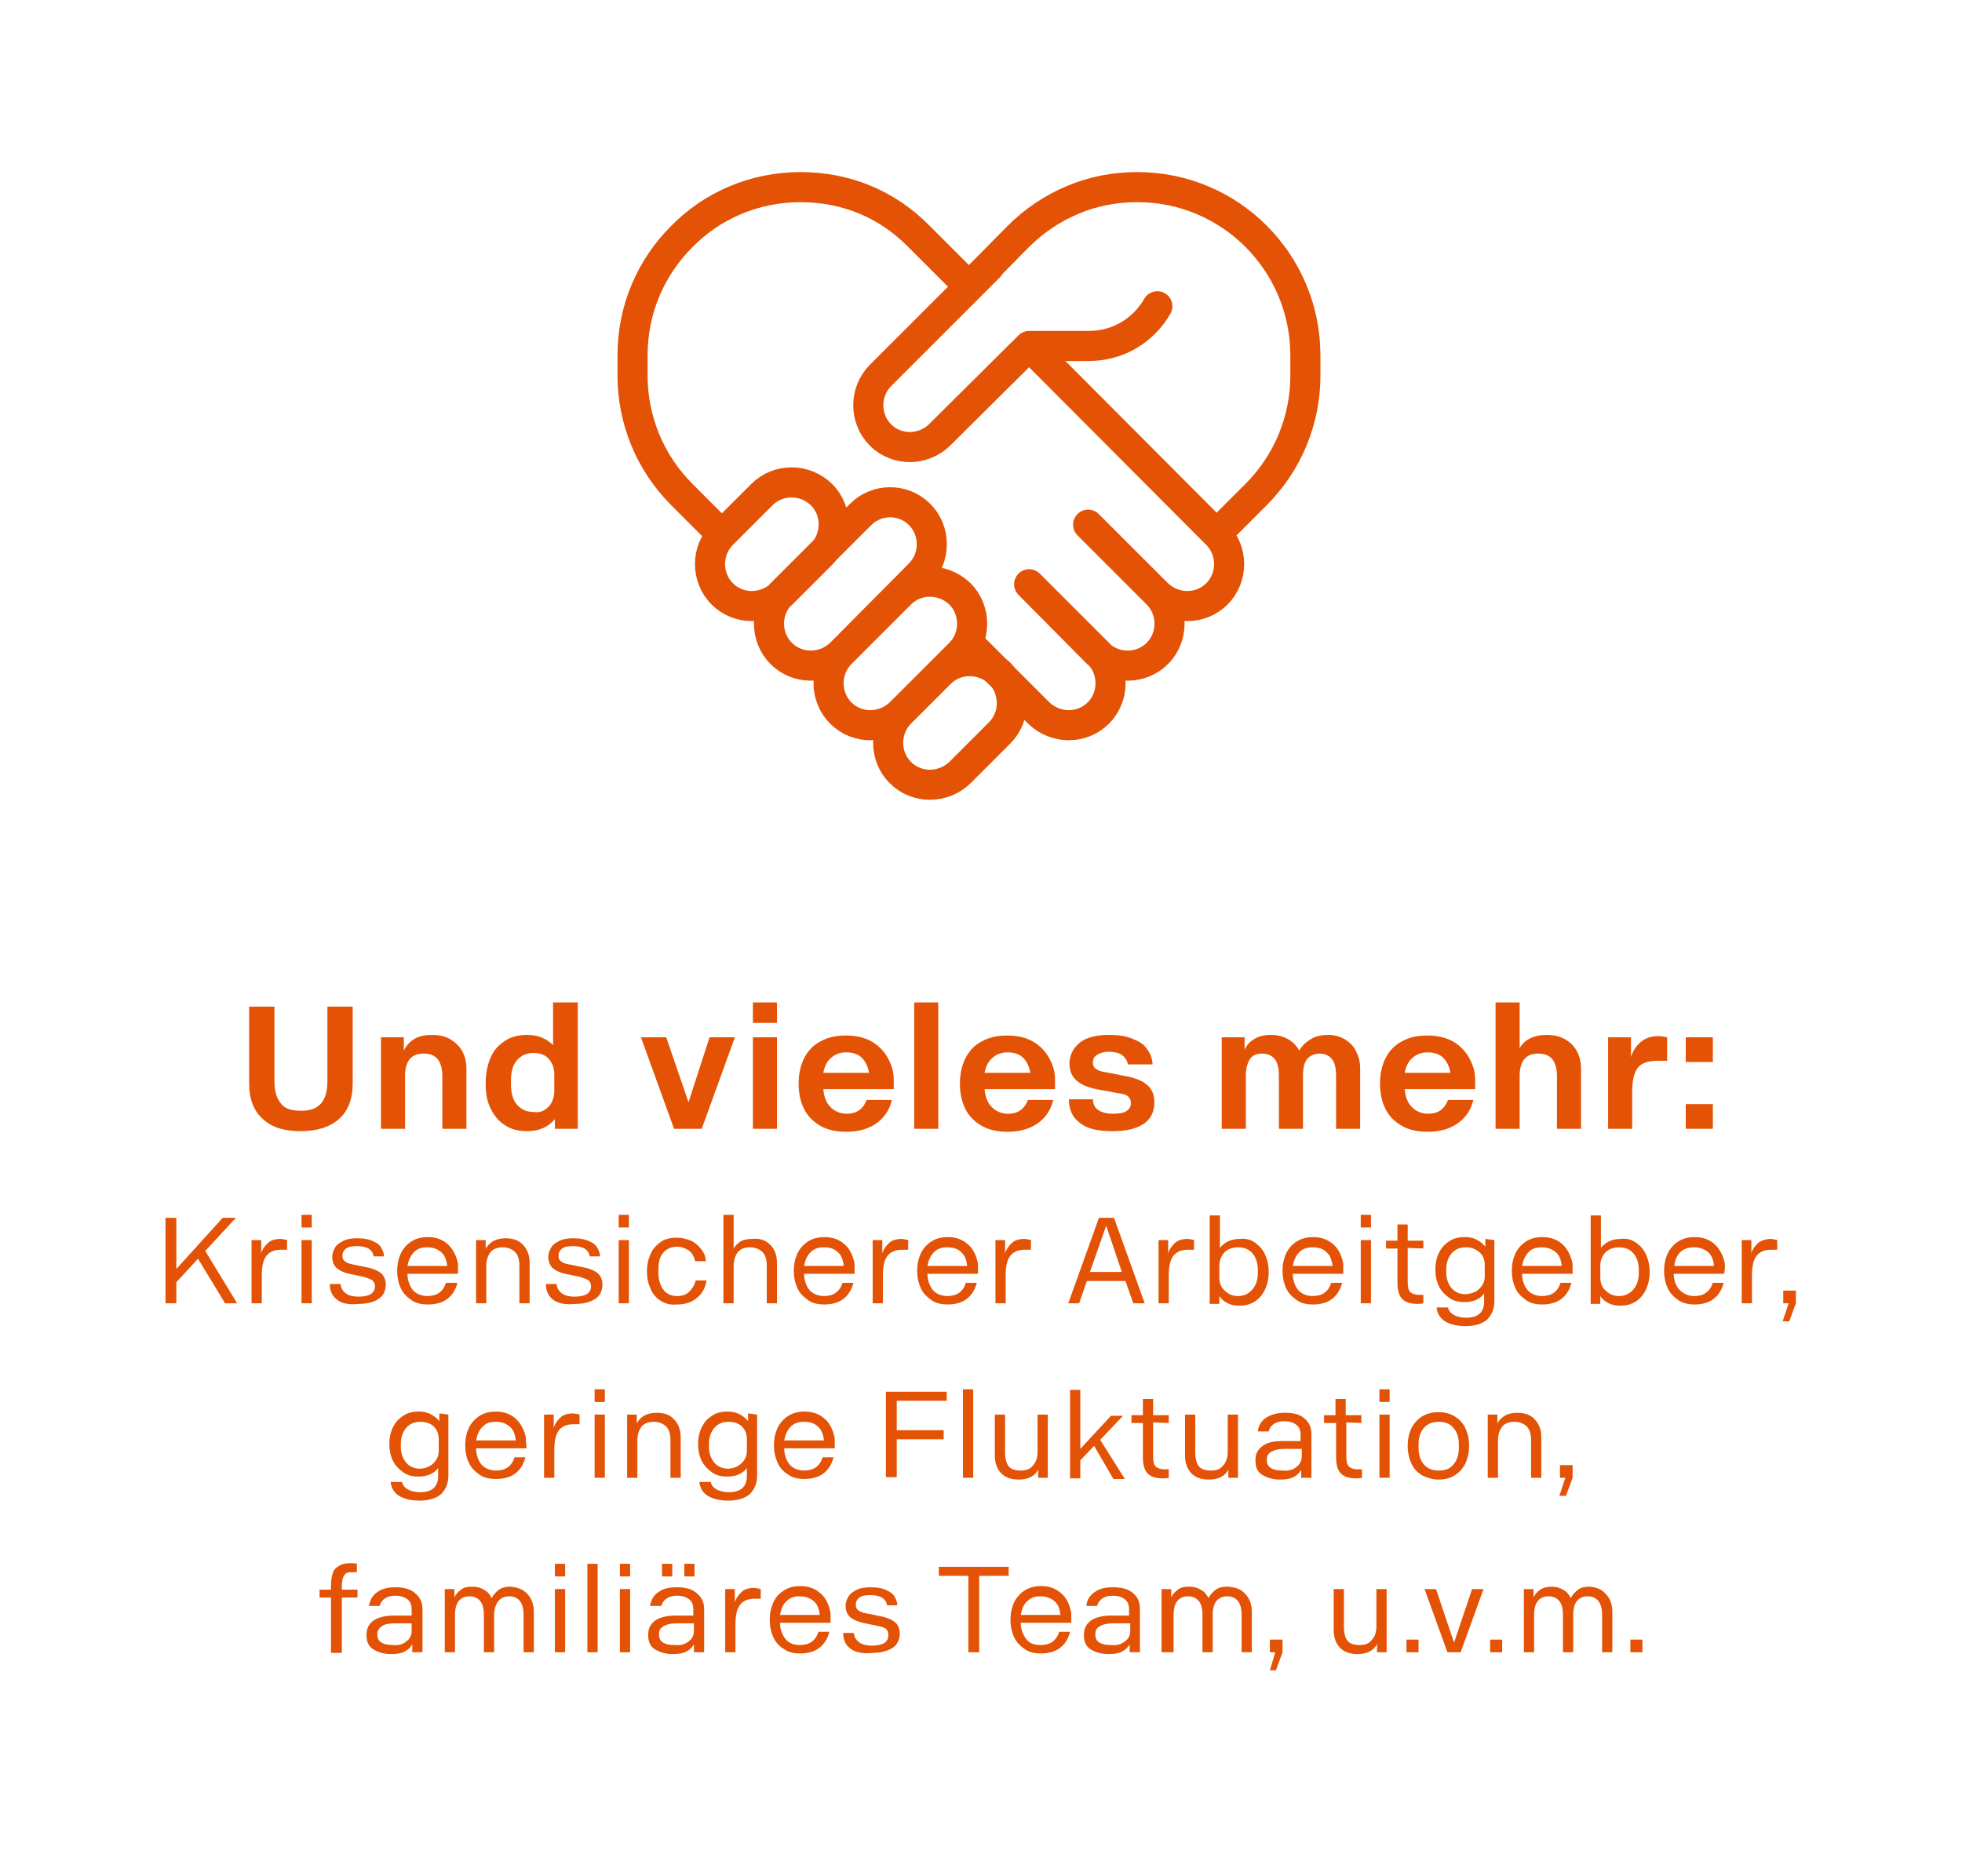 <?xml version="1.0" encoding="utf-8"?>
<!-- Generator: Adobe Illustrator 26.5.3, SVG Export Plug-In . SVG Version: 6.00 Build 0)  -->
<svg version="1.1" id="Ebene_1" xmlns="http://www.w3.org/2000/svg" xmlns:xlink="http://www.w3.org/1999/xlink" x="0px" y="0px"
	 viewBox="0 0 326 311.8" style="enable-background:new 0 0 326 311.8;" xml:space="preserve">
<style type="text/css">
	.st0{fill:#FFFFFF;}
	.st1{fill:#E35205;}
	.st2{clip-path:url(#SVGID_00000058550326251862987680000015150523478406415749_);}
	.st3{fill:none;stroke:#E35205;stroke-width:5;stroke-linecap:round;stroke-linejoin:round;}
</style>
<rect class="st0" width="326" height="311.8"/>
<g>
	<g>
		<path class="st1" d="M43.7,186c-1.5-1.3-2.3-3.3-2.3-5.9v-12.8h4.2v12.4c0,1.5,0.3,2.7,1,3.6c0.6,0.9,1.7,1.3,3.3,1.3h0.3
			c2.8,0,4.2-1.6,4.2-4.9v-12.4h4.2v12.8c0,2.6-0.8,4.6-2.3,5.9c-1.5,1.3-3.6,2-6.3,2S45.2,187.4,43.7,186L43.7,186z"/>
		<path class="st1" d="M74.8,172.7c0.8,0.5,1.5,1.1,2,2c0.5,0.9,0.7,1.9,0.7,3v9.9h-4v-8.8c0-1.2-0.3-2.2-0.8-2.8s-1.3-0.9-2.3-0.9
			s-1.8,0.3-2.3,0.9s-0.8,1.5-0.8,2.8v8.8h-4v-15.2h3.8v2.2c0.4-0.8,0.9-1.4,1.7-1.9c0.8-0.5,1.8-0.7,3-0.7
			C72.9,172,73.9,172.2,74.8,172.7L74.8,172.7z"/>
		<path class="st1" d="M96,166.6v21h-3.8V186c-1.1,1.3-2.6,2-4.6,2c-1.4,0-2.7-0.3-3.7-1c-1.1-0.7-1.8-1.6-2.4-2.8s-0.8-2.6-0.8-4.2
			s0.3-3,0.8-4.2s1.3-2.1,2.4-2.8c1-0.7,2.3-1,3.7-1c1.8,0,3.2,0.6,4.3,1.7v-7.1H96z M91.2,183.9c0.6-0.7,0.9-1.6,0.9-2.6v-2.7
			c0-1.1-0.3-1.9-0.9-2.6s-1.5-1-2.6-1c-1.1,0-2,0.4-2.7,1.2c-0.7,0.8-1,1.9-1,3.4v0.6c0,1.4,0.3,2.6,1,3.4s1.6,1.2,2.7,1.2
			C89.7,185,90.5,184.6,91.2,183.9L91.2,183.9z"/>
		<path class="st1" d="M122.1,172.4l-5.5,15.2H112l-5.5-15.2h4.2l3.7,10.8l3.5-10.8H122.1z"/>
		<path class="st1" d="M125.1,166.6h4v3.4h-4V166.6z M125.1,172.4h4v15.2h-4V172.4z"/>
		<path class="st1" d="M148.4,181h-11.6c0.1,1.3,0.5,2.3,1.2,3c0.7,0.7,1.6,1.1,2.7,1.1c0.9,0,1.5-0.2,2.1-0.6
			c0.5-0.4,0.9-0.9,1.2-1.7h4.2c-0.4,1.7-1.3,3-2.6,3.9s-2.9,1.4-5,1.4c-1.6,0-3.1-0.3-4.3-1s-2.1-1.6-2.7-2.8
			c-0.6-1.2-0.9-2.6-0.9-4.2s0.3-3,0.9-4.2s1.5-2.2,2.7-2.8c1.2-0.7,2.6-1,4.3-1c2,0,3.7,0.5,5,1.5s2.1,2.3,2.6,3.8
			c0.2,0.6,0.3,1.3,0.3,2V181L148.4,181z M138.1,175.8c-0.7,0.6-1.1,1.4-1.3,2.5h7.6c-0.2-1.1-0.6-1.9-1.2-2.5s-1.5-0.9-2.6-0.9
			C139.6,174.9,138.8,175.2,138.1,175.8z"/>
		<path class="st1" d="M151.9,166.6h4v21h-4V166.6z"/>
		<path class="st1" d="M175.2,181h-11.6c0.1,1.3,0.5,2.3,1.2,3c0.7,0.7,1.6,1.1,2.7,1.1c0.9,0,1.5-0.2,2.1-0.6
			c0.5-0.4,0.9-0.9,1.2-1.7h4.2c-0.4,1.7-1.3,3-2.6,3.9s-2.9,1.4-5,1.4c-1.6,0-3.1-0.3-4.3-1s-2.1-1.6-2.7-2.8
			c-0.6-1.2-0.9-2.6-0.9-4.2s0.3-3,0.9-4.2s1.5-2.2,2.7-2.8c1.2-0.7,2.6-1,4.3-1c2,0,3.7,0.5,5,1.5s2.1,2.3,2.6,3.8
			c0.2,0.6,0.3,1.3,0.3,2V181L175.2,181z M164.9,175.8c-0.7,0.6-1.1,1.4-1.3,2.5h7.6c-0.2-1.1-0.6-1.9-1.2-2.5s-1.5-0.9-2.6-0.9
			C166.4,174.9,165.6,175.2,164.9,175.8z"/>
		<path class="st1" d="M179.4,186.6c-1.2-0.9-1.8-2.2-1.8-3.9h4c0,0.8,0.3,1.4,0.9,1.8s1.4,0.6,2.5,0.6c0.9,0,1.6-0.1,2.1-0.4
			c0.5-0.3,0.8-0.7,0.8-1.3v-0.2c0-0.4-0.2-0.7-0.5-1s-0.8-0.4-1.5-0.5l-3.3-0.6c-1.7-0.3-2.9-0.8-3.7-1.5c-0.8-0.7-1.2-1.6-1.2-2.8
			c0-1.4,0.6-2.6,1.7-3.5s2.8-1.3,4.9-1.3c1.6,0,2.9,0.2,4,0.7c1.1,0.4,1.9,1,2.4,1.8c0.5,0.7,0.8,1.6,0.8,2.4h-4.1
			c-0.1-0.6-0.4-1.1-0.9-1.5c-0.5-0.4-1.3-0.6-2.3-0.6c-0.8,0-1.4,0.2-1.9,0.5s-0.7,0.7-0.7,1.2v0.2c0,0.8,0.7,1.3,2.1,1.5l3.1,0.6
			c1.7,0.3,3,0.8,3.8,1.5s1.2,1.6,1.2,2.9c0,1.6-0.6,2.8-1.8,3.6s-2.9,1.2-5.2,1.2C182.4,188,180.6,187.6,179.4,186.6L179.4,186.6z"
			/>
		<path class="st1" d="M223.4,172.7c0.8,0.5,1.5,1.1,1.9,2c0.5,0.9,0.7,1.9,0.7,3v9.9h-4v-8.8c0-1.2-0.2-2.2-0.7-2.8
			c-0.5-0.6-1.2-0.9-2-0.9s-1.6,0.3-2.1,0.9s-0.7,1.5-0.7,2.8v8.8h-4v-8.8c0-1.2-0.2-2.2-0.7-2.8c-0.5-0.6-1.2-0.9-2.1-0.9
			s-1.6,0.3-2,0.9s-0.7,1.5-0.7,2.8v8.8h-4v-15.2h3.8v2.1c0.3-0.8,0.9-1.4,1.6-1.8c0.7-0.5,1.7-0.7,2.8-0.7c1,0,1.9,0.2,2.8,0.7
			s1.4,1.1,1.9,1.9c0.4-0.8,1.1-1.4,1.9-1.9s1.8-0.7,2.9-0.7C221.6,172,222.5,172.2,223.4,172.7z"/>
		<path class="st1" d="M245,181h-11.6c0.1,1.3,0.5,2.3,1.2,3c0.7,0.7,1.6,1.1,2.7,1.1c0.9,0,1.5-0.2,2.1-0.6
			c0.5-0.4,0.9-0.9,1.2-1.7h4.2c-0.4,1.7-1.3,3-2.6,3.9s-2.9,1.4-5,1.4c-1.6,0-3.1-0.3-4.3-1s-2.1-1.6-2.7-2.8
			c-0.6-1.2-0.9-2.6-0.9-4.2s0.3-3,0.9-4.2s1.5-2.2,2.7-2.8c1.2-0.7,2.6-1,4.3-1c2,0,3.7,0.5,5,1.5s2.1,2.3,2.6,3.8
			c0.2,0.6,0.3,1.3,0.3,2V181L245,181z M234.7,175.8c-0.7,0.6-1.1,1.4-1.3,2.5h7.6c-0.2-1.1-0.6-1.9-1.2-2.5s-1.5-0.9-2.6-0.9
			C236.2,174.9,235.4,175.2,234.7,175.8z"/>
		<path class="st1" d="M260,172.7c0.9,0.5,1.5,1.1,2,2c0.5,0.9,0.7,1.9,0.7,3v9.9h-4v-8.8c0-1.2-0.3-2.2-0.8-2.8s-1.3-0.9-2.3-0.9
			s-1.8,0.3-2.3,0.9s-0.8,1.5-0.8,2.8v8.8h-4v-21h4v7.6c0.4-0.7,0.9-1.2,1.7-1.6s1.7-0.6,2.8-0.6S259.1,172.2,260,172.7L260,172.7z"
			/>
		<path class="st1" d="M277,172.4v3.9h-1.6c-1.6,0-2.7,0.4-3.3,1.2s-0.9,2.1-0.9,3.9v6.2h-4v-15.2h3.8v3.3c0.3-1,0.8-1.8,1.6-2.5
			s1.8-1,3-1C276,172.2,276.5,172.3,277,172.4L277,172.4z"/>
		<path class="st1" d="M280.1,172.4h4.5v4.1h-4.5V172.4z M280.1,183.5h4.5v4.1h-4.5V183.5z"/>
	</g>
	<g>
		<path class="st1" d="M32.9,209.2l-3.6,3.9v3.5h-1.8v-14.2h1.8v8.5l7.7-8.5h2.2l-5.1,5.5l5.3,8.7h-2L32.9,209.2L32.9,209.2z"/>
		<path class="st1" d="M47.7,206.1v1.6h-1c-1.2,0-2,0.4-2.5,1.1s-0.7,1.8-0.7,3.2v4.6h-1.7v-10.5h1.6v2.2c0.2-0.7,0.6-1.2,1.1-1.7
			s1.3-0.7,2.2-0.7C47.1,206,47.4,206,47.7,206.1z"/>
		<path class="st1" d="M50.1,201.9h1.7v2.1h-1.7V201.9z M50.1,206.1h1.7v10.5h-1.7V206.1z"/>
		<path class="st1" d="M56,216c-0.8-0.6-1.2-1.5-1.2-2.6h1.8c0,0.6,0.3,1.1,0.8,1.5c0.5,0.4,1.2,0.6,2.2,0.6c1.8,0,2.7-0.6,2.7-1.7
			v-0.1c0-0.4-0.2-0.7-0.4-0.9c-0.3-0.2-0.8-0.4-1.5-0.6l-1.9-0.4c-1.2-0.2-2-0.6-2.5-1s-0.8-1.1-0.8-1.9c0-0.6,0.2-1.1,0.5-1.6
			s0.8-0.8,1.4-1.1c0.6-0.3,1.4-0.4,2.2-0.4c1,0,1.8,0.1,2.5,0.4c0.7,0.3,1.2,0.6,1.5,1.1s0.5,1,0.5,1.5h-1.7
			c-0.2-1.1-1.1-1.7-2.8-1.7c-0.8,0-1.4,0.1-1.8,0.4s-0.6,0.7-0.6,1.1v0.2c0,0.4,0.2,0.7,0.5,0.9s0.8,0.4,1.5,0.5l1.9,0.4
			c1.2,0.2,2,0.6,2.5,1s0.8,1.1,0.8,1.9c0,1-0.4,1.8-1.1,2.3s-1.8,0.9-3.3,0.9C57.9,216.9,56.7,216.6,56,216L56,216z"/>
		<path class="st1" d="M76.1,211.7h-8.4c0,1.1,0.4,2.1,0.9,2.7s1.4,1,2.4,1c1.6,0,2.6-0.7,3.1-2.2H76c-0.3,1.2-0.9,2.1-1.7,2.7
			c-0.8,0.6-1.9,0.9-3.2,0.9c-1.1,0-2-0.2-2.7-0.7s-1.4-1.1-1.8-2c-0.4-0.8-0.6-1.8-0.6-2.9s0.2-2,0.6-2.9c0.4-0.8,1-1.5,1.8-2
			s1.7-0.7,2.7-0.7c1.3,0,2.4,0.4,3.2,1.1c0.8,0.7,1.4,1.7,1.7,2.9c0.1,0.3,0.1,0.6,0.1,1.1L76.1,211.7L76.1,211.7z M68.8,208.1
			c-0.6,0.6-0.9,1.3-1.1,2.3h6.6c-0.1-1-0.4-1.8-1-2.3s-1.3-0.8-2.3-0.8S69.4,207.5,68.8,208.1L68.8,208.1z"/>
		<path class="st1" d="M86.9,206.9c0.7,0.7,1.1,1.7,1.1,3v6.7h-1.7v-6.2c0-1-0.2-1.8-0.7-2.3s-1.2-0.8-2.1-0.8s-1.6,0.3-2,0.8
			s-0.7,1.3-0.7,2.3v6.2h-1.7v-10.5h1.6v1.5c0.2-0.5,0.7-1,1.2-1.3s1.2-0.5,2.1-0.5C85.2,205.8,86.2,206.1,86.9,206.9z"/>
		<path class="st1" d="M91.9,216c-0.8-0.6-1.2-1.5-1.2-2.6h1.8c0,0.6,0.3,1.1,0.8,1.5c0.5,0.4,1.2,0.6,2.2,0.6
			c1.8,0,2.7-0.6,2.7-1.7v-0.1c0-0.4-0.2-0.7-0.4-0.9c-0.3-0.2-0.8-0.4-1.5-0.6l-1.9-0.4c-1.2-0.2-2-0.6-2.5-1s-0.8-1.1-0.8-1.9
			c0-0.6,0.2-1.1,0.5-1.6s0.8-0.8,1.4-1.1c0.6-0.3,1.4-0.4,2.2-0.4c1,0,1.8,0.1,2.5,0.4s1.2,0.6,1.5,1.1s0.5,1,0.5,1.5h-1.7
			c-0.2-1.1-1.1-1.7-2.8-1.7c-0.8,0-1.4,0.1-1.8,0.4c-0.4,0.3-0.6,0.7-0.6,1.1v0.2c0,0.4,0.2,0.7,0.5,0.9s0.8,0.4,1.6,0.5l1.9,0.4
			c1.2,0.2,2,0.6,2.5,1s0.8,1.1,0.8,1.9c0,1-0.4,1.8-1.1,2.3s-1.8,0.9-3.3,0.9C93.9,216.9,92.7,216.6,91.9,216L91.9,216z"/>
		<path class="st1" d="M102.8,201.9h1.7v2.1h-1.7V201.9z M102.8,206.1h1.7v10.5h-1.7V206.1z"/>
		<path class="st1" d="M109.8,216.2c-0.8-0.5-1.3-1.1-1.7-2s-0.6-1.8-0.6-2.9s0.2-2,0.6-2.9s1-1.5,1.7-2s1.6-0.7,2.7-0.7
			c0.8,0,1.6,0.2,2.3,0.5s1.2,0.8,1.7,1.4s0.7,1.2,0.8,2h-1.8c-0.2-0.8-0.5-1.4-1.1-1.8s-1.2-0.6-1.9-0.6c-1,0-1.8,0.4-2.3,1
			c-0.6,0.7-0.8,1.6-0.8,2.8v0.5c0,1.2,0.3,2.1,0.8,2.8s1.3,1.1,2.3,1.1c0.8,0,1.5-0.2,2-0.7s0.9-1.1,1.1-1.9h1.8
			c-0.2,1.2-0.7,2.2-1.6,2.9c-0.8,0.7-1.9,1.1-3.3,1.1C111.4,216.9,110.6,216.7,109.8,216.2L109.8,216.2z"/>
		<path class="st1" d="M128,206.9c0.7,0.7,1.1,1.7,1.1,3v6.7h-1.7v-6.2c0-1-0.2-1.8-0.7-2.3s-1.2-0.8-2.1-0.8s-1.6,0.3-2,0.8
			s-0.7,1.3-0.7,2.3v6.2h-1.7v-14.7h1.7v5.6c0.3-0.5,0.7-0.9,1.2-1.2s1.2-0.4,2-0.4C126.3,205.8,127.2,206.1,128,206.9z"/>
		<path class="st1" d="M142,211.7h-8.4c0,1.1,0.4,2.1,0.9,2.7s1.4,1,2.4,1c1.6,0,2.6-0.7,3.1-2.2h1.8c-0.3,1.2-0.9,2.1-1.7,2.7
			c-0.8,0.6-1.9,0.9-3.1,0.9c-1.1,0-2-0.2-2.7-0.7s-1.4-1.1-1.8-2s-0.6-1.8-0.6-2.9s0.2-2,0.6-2.9c0.4-0.8,1-1.5,1.8-2
			s1.7-0.7,2.7-0.7c1.3,0,2.4,0.4,3.2,1.1c0.9,0.7,1.4,1.7,1.7,2.9c0.1,0.3,0.1,0.6,0.1,1.1V211.7L142,211.7z M134.7,208.1
			c-0.6,0.6-0.9,1.3-1.1,2.3h6.6c-0.1-1-0.4-1.8-1-2.3c-0.6-0.6-1.4-0.8-2.3-0.8S135.3,207.5,134.7,208.1L134.7,208.1z"/>
		<path class="st1" d="M150.9,206.1v1.6h-1c-1.2,0-2,0.4-2.5,1.1s-0.7,1.8-0.7,3.2v4.6H145v-10.5h1.6v2.2c0.2-0.7,0.6-1.2,1.1-1.7
			s1.3-0.7,2.2-0.7C150.3,206,150.6,206,150.9,206.1z"/>
		<path class="st1" d="M162.5,211.7h-8.4c0,1.1,0.4,2.1,0.9,2.7s1.4,1,2.4,1c1.6,0,2.6-0.7,3.1-2.2h1.8c-0.3,1.2-0.9,2.1-1.7,2.7
			c-0.8,0.6-1.9,0.9-3.1,0.9c-1.1,0-2-0.2-2.7-0.7s-1.4-1.1-1.8-2s-0.6-1.8-0.6-2.9s0.2-2,0.6-2.9c0.4-0.8,1-1.5,1.8-2
			s1.7-0.7,2.7-0.7c1.3,0,2.4,0.4,3.2,1.1c0.9,0.7,1.4,1.7,1.7,2.9c0.1,0.3,0.1,0.6,0.1,1.1V211.7L162.5,211.7z M155.2,208.1
			c-0.6,0.6-0.9,1.3-1.1,2.3h6.6c-0.1-1-0.4-1.8-1-2.3c-0.6-0.6-1.4-0.8-2.3-0.8S155.8,207.5,155.2,208.1L155.2,208.1z"/>
		<path class="st1" d="M171.3,206.1v1.6h-1c-1.2,0-2,0.4-2.5,1.1s-0.7,1.8-0.7,3.2v4.6h-1.7v-10.5h1.6v2.2c0.2-0.7,0.6-1.2,1.1-1.7
			s1.3-0.7,2.2-0.7C170.7,206,171.1,206,171.3,206.1z"/>
		<path class="st1" d="M187,212.9h-6.4l-1.3,3.7h-1.8l5.1-14.2h2.5l5.1,14.2h-1.9L187,212.9L187,212.9z M186.4,211.4l-2.6-7.7
			l-2.7,7.7H186.4L186.4,211.4z"/>
		<path class="st1" d="M198.4,206.1v1.6h-1c-1.2,0-2,0.4-2.5,1.1s-0.7,1.8-0.7,3.2v4.6h-1.7v-10.5h1.6v2.2c0.2-0.7,0.6-1.2,1.1-1.7
			s1.3-0.7,2.2-0.7C197.8,206,198.2,206,198.4,206.1z"/>
		<path class="st1" d="M208.5,206.5c0.7,0.5,1.3,1.1,1.7,2s0.6,1.8,0.6,2.9s-0.2,2-0.6,2.9c-0.4,0.8-0.9,1.5-1.7,2s-1.6,0.7-2.5,0.7
			c-0.8,0-1.4-0.1-2-0.4s-1.1-0.7-1.4-1.2v1.3h-1.6v-14.7h1.7v5.4c0.8-1,1.9-1.5,3.4-1.5C206.9,205.8,207.8,206,208.5,206.5
			L208.5,206.5z M209,211.1c0-1.2-0.3-2.1-0.9-2.8s-1.4-1-2.4-1c-0.9,0-1.7,0.3-2.2,0.8s-0.9,1.3-0.9,2.2v2c0,0.9,0.3,1.7,0.9,2.2
			c0.6,0.6,1.3,0.9,2.2,0.9c1,0,1.8-0.4,2.4-1.1s0.9-1.6,0.9-2.8V211.1z"/>
		<path class="st1" d="M223.2,211.7h-8.4c0,1.1,0.4,2.1,0.9,2.7s1.4,1,2.4,1c1.6,0,2.6-0.7,3.1-2.2h1.8c-0.3,1.2-0.9,2.1-1.7,2.7
			c-0.8,0.6-1.9,0.9-3.1,0.9c-1.1,0-2-0.2-2.7-0.7s-1.4-1.1-1.8-2s-0.6-1.8-0.6-2.9s0.2-2,0.6-2.9c0.4-0.8,1-1.5,1.8-2
			s1.7-0.7,2.7-0.7c1.3,0,2.4,0.4,3.2,1.1c0.9,0.7,1.4,1.7,1.7,2.9c0.1,0.3,0.1,0.6,0.1,1.1V211.7L223.2,211.7z M215.9,208.1
			c-0.6,0.6-0.9,1.3-1.1,2.3h6.6c-0.1-1-0.4-1.8-1-2.3c-0.6-0.6-1.4-0.8-2.3-0.8S216.5,207.5,215.9,208.1L215.9,208.1z"/>
		<path class="st1" d="M226.1,201.9h1.7v2.1h-1.7V201.9z M226.1,206.1h1.7v10.5h-1.7V206.1z"/>
		<path class="st1" d="M233.9,207.4v5.6c0,0.8,0.1,1.4,0.4,1.7c0.3,0.3,0.8,0.5,1.5,0.5h0.7v1.4c-0.4,0.1-0.7,0.1-1,0.1
			c-1.2,0-2-0.3-2.5-0.8s-0.8-1.4-0.8-2.7v-5.7h-1.9v-1.3h1.9v-2.7h1.7v2.7h2.6v1.3L233.9,207.4L233.9,207.4z"/>
		<path class="st1" d="M248.3,206.1v10.1c0,1.3-0.4,2.3-1.2,3.1c-0.8,0.7-2,1.1-3.6,1.1c-1.4,0-2.6-0.3-3.4-0.8s-1.3-1.3-1.4-2.3
			h1.9c0.1,0.5,0.4,0.9,0.9,1.2s1.2,0.5,2.1,0.5c2,0,3-0.9,3-2.7V215c-0.8,1-1.9,1.4-3.3,1.4c-1,0-1.8-0.2-2.5-0.7
			c-0.7-0.5-1.3-1.1-1.7-1.9s-0.6-1.7-0.6-2.8s0.2-2,0.6-2.8s0.9-1.4,1.7-1.9c0.7-0.5,1.6-0.7,2.5-0.7c0.8,0,1.4,0.1,2,0.4
			s1.1,0.7,1.5,1.2v-1.3L248.3,206.1L248.3,206.1z M245.8,214.2c0.6-0.6,0.9-1.2,0.9-2.1v-1.9c0-0.9-0.3-1.6-0.9-2.1
			s-1.3-0.8-2.2-0.8c-1,0-1.8,0.3-2.4,1s-0.9,1.6-0.9,2.7v0.4c0,1.1,0.3,2,0.9,2.7s1.4,1,2.4,1C244.4,215,245.2,214.8,245.8,214.2z"
			/>
		<path class="st1" d="M261.3,211.7h-8.4c0,1.1,0.4,2.1,0.9,2.7s1.4,1,2.4,1c1.6,0,2.6-0.7,3.1-2.2h1.8c-0.3,1.2-0.9,2.1-1.7,2.7
			c-0.8,0.6-1.9,0.9-3.1,0.9c-1.1,0-2-0.2-2.7-0.7s-1.4-1.1-1.8-2s-0.6-1.8-0.6-2.9s0.2-2,0.6-2.9c0.4-0.8,1-1.5,1.8-2
			s1.7-0.7,2.7-0.7c1.3,0,2.4,0.4,3.2,1.1s1.4,1.7,1.7,2.9c0.1,0.3,0.1,0.6,0.1,1.1L261.3,211.7L261.3,211.7z M254,208.1
			c-0.6,0.6-0.9,1.3-1.1,2.3h6.6c-0.1-1-0.4-1.8-1-2.3s-1.4-0.8-2.3-0.8S254.5,207.5,254,208.1L254,208.1z"/>
		<path class="st1" d="M271.8,206.5c0.7,0.5,1.3,1.1,1.7,2s0.6,1.8,0.6,2.9s-0.2,2-0.6,2.9c-0.4,0.8-0.9,1.5-1.7,2s-1.6,0.7-2.5,0.7
			c-0.8,0-1.4-0.1-2-0.4s-1.1-0.7-1.4-1.2v1.3h-1.6v-14.7h1.7v5.4c0.8-1,1.9-1.5,3.4-1.5C270.2,205.8,271.1,206,271.8,206.5
			L271.8,206.5z M272.3,211.1c0-1.2-0.3-2.1-0.9-2.8s-1.4-1-2.4-1c-0.9,0-1.7,0.3-2.2,0.8s-0.9,1.3-0.9,2.2v2c0,0.9,0.3,1.7,0.9,2.2
			c0.6,0.6,1.3,0.9,2.2,0.9c1,0,1.8-0.4,2.4-1.1c0.6-0.7,0.9-1.6,0.9-2.8V211.1z"/>
		<path class="st1" d="M286.5,211.7h-8.4c0,1.1,0.4,2.1,1,2.7s1.4,1,2.4,1c1.6,0,2.6-0.7,3.1-2.2h1.8c-0.3,1.2-0.9,2.1-1.7,2.7
			c-0.8,0.6-1.9,0.9-3.1,0.9c-1,0-2-0.2-2.7-0.7s-1.4-1.1-1.8-2s-0.6-1.8-0.6-2.9s0.2-2,0.6-2.9c0.4-0.8,1-1.5,1.8-2
			s1.7-0.7,2.7-0.7c1.3,0,2.4,0.4,3.2,1.1s1.4,1.7,1.7,2.9c0.1,0.3,0.1,0.6,0.1,1.1L286.5,211.7L286.5,211.7z M279.2,208.1
			c-0.6,0.6-0.9,1.3-1,2.3h6.6c-0.1-1-0.4-1.8-1-2.3s-1.4-0.8-2.3-0.8S279.8,207.5,279.2,208.1L279.2,208.1z"/>
		<path class="st1" d="M295.3,206.1v1.6h-1c-1.2,0-2,0.4-2.5,1.1s-0.7,1.8-0.7,3.2v4.6h-1.7v-10.5h1.6v2.2c0.2-0.7,0.6-1.2,1.1-1.7
			c0.5-0.4,1.3-0.7,2.2-0.7C294.7,206,295,206,295.3,206.1L295.3,206.1z"/>
		<path class="st1" d="M297.2,216.6h-0.9v-2.1h2.1v2.1l-1.1,3h-1.1L297.2,216.6z"/>
	</g>
	<g>
		<path class="st1" d="M74.5,235.1v10.1c0,1.3-0.4,2.3-1.2,3.1c-0.8,0.7-2,1.1-3.6,1.1c-1.4,0-2.6-0.3-3.4-0.8s-1.3-1.3-1.4-2.3h1.9
			c0.1,0.5,0.4,0.9,0.9,1.2s1.2,0.5,2.1,0.5c2,0,3-0.9,3-2.7V244c-0.8,1-1.9,1.4-3.3,1.4c-1,0-1.8-0.2-2.5-0.7s-1.3-1.1-1.7-1.9
			s-0.6-1.7-0.6-2.8s0.2-2,0.6-2.8c0.4-0.8,0.9-1.4,1.7-1.9c0.7-0.5,1.6-0.7,2.5-0.7c0.8,0,1.4,0.1,2,0.4s1.1,0.7,1.5,1.2v-1.3
			L74.5,235.1L74.5,235.1z M72,243.2c0.6-0.6,0.9-1.2,0.9-2.1v-1.9c0-0.9-0.3-1.6-0.8-2.1s-1.3-0.8-2.2-0.8c-1,0-1.8,0.3-2.4,1
			s-0.9,1.6-0.9,2.7v0.4c0,1.1,0.3,2,0.9,2.7s1.4,1,2.4,1C70.7,244,71.4,243.8,72,243.2z"/>
		<path class="st1" d="M87.5,240.7h-8.4c0,1.1,0.4,2.1,0.9,2.7s1.4,1,2.4,1c1.6,0,2.6-0.7,3.1-2.2h1.8c-0.3,1.2-0.9,2.1-1.7,2.7
			c-0.8,0.6-1.9,0.9-3.2,0.9c-1.1,0-2-0.2-2.7-0.7s-1.4-1.1-1.8-2c-0.4-0.8-0.6-1.8-0.6-2.9s0.2-2,0.6-2.9c0.4-0.8,1-1.5,1.8-2
			s1.7-0.7,2.7-0.7c1.3,0,2.4,0.4,3.2,1.1c0.8,0.7,1.4,1.7,1.7,2.9c0.1,0.3,0.1,0.6,0.1,1.1L87.5,240.7L87.5,240.7z M80.2,237.1
			c-0.6,0.6-0.9,1.3-1.1,2.3h6.6c-0.1-1-0.4-1.8-1-2.3s-1.3-0.8-2.3-0.8S80.8,236.5,80.2,237.1L80.2,237.1z"/>
		<path class="st1" d="M96.3,235.1v1.6h-1c-1.2,0-2,0.4-2.5,1.1s-0.7,1.8-0.7,3.2v4.6h-1.7v-10.5H92v2.2c0.2-0.7,0.6-1.2,1.1-1.7
			s1.3-0.7,2.2-0.7C95.7,235,96,235,96.3,235.1z"/>
		<path class="st1" d="M98.8,230.9h1.7v2.1h-1.7V230.9z M98.8,235.1h1.7v10.5h-1.7V235.1z"/>
		<path class="st1" d="M112,235.9c0.7,0.7,1.1,1.7,1.1,3v6.7h-1.7v-6.2c0-1-0.2-1.8-0.7-2.3s-1.2-0.8-2.1-0.8s-1.6,0.3-2,0.8
			s-0.7,1.3-0.7,2.3v6.2h-1.7v-10.5h1.6v1.5c0.2-0.5,0.7-1,1.2-1.3s1.2-0.5,2.1-0.5C110.3,234.8,111.3,235.1,112,235.9z"/>
		<path class="st1" d="M125.8,235.1v10.1c0,1.3-0.4,2.3-1.2,3.1c-0.8,0.7-2,1.1-3.6,1.1c-1.4,0-2.6-0.3-3.4-0.8s-1.3-1.3-1.4-2.3
			h1.9c0.1,0.5,0.4,0.9,0.9,1.2s1.2,0.5,2.1,0.5c2,0,3-0.9,3-2.7V244c-0.8,1-1.9,1.4-3.3,1.4c-1,0-1.8-0.2-2.5-0.7s-1.3-1.1-1.7-1.9
			c-0.4-0.8-0.6-1.7-0.6-2.8s0.2-2,0.6-2.8s0.9-1.4,1.7-1.9c0.7-0.5,1.6-0.7,2.5-0.7c0.8,0,1.4,0.1,2,0.4s1.1,0.7,1.5,1.2v-1.3
			L125.8,235.1L125.8,235.1z M123.2,243.2c0.6-0.6,0.9-1.2,0.9-2.1v-1.9c0-0.9-0.3-1.6-0.8-2.1s-1.3-0.8-2.2-0.8c-1,0-1.8,0.3-2.4,1
			s-0.9,1.6-0.9,2.7v0.4c0,1.1,0.3,2,0.9,2.7s1.4,1,2.4,1C121.9,244,122.6,243.8,123.2,243.2z"/>
		<path class="st1" d="M138.7,240.7h-8.4c0,1.1,0.4,2.1,0.9,2.7s1.4,1,2.4,1c1.6,0,2.6-0.7,3.1-2.2h1.8c-0.3,1.2-0.9,2.1-1.7,2.7
			c-0.8,0.6-1.9,0.9-3.1,0.9c-1.1,0-2-0.2-2.7-0.7c-0.8-0.5-1.4-1.1-1.8-2s-0.6-1.8-0.6-2.9s0.2-2,0.6-2.9c0.4-0.8,1-1.5,1.8-2
			c0.8-0.5,1.7-0.7,2.7-0.7c1.3,0,2.4,0.4,3.2,1.1c0.9,0.7,1.4,1.7,1.7,2.9c0.1,0.3,0.1,0.6,0.1,1.1V240.7L138.7,240.7z
			 M131.4,237.1c-0.6,0.6-0.9,1.3-1.1,2.3h6.6c-0.1-1-0.4-1.8-1-2.3c-0.6-0.6-1.4-0.8-2.3-0.8S132,236.5,131.4,237.1L131.4,237.1z"
			/>
		<path class="st1" d="M149,232.9v4.8h7.8v1.5H149v6.3h-1.8v-14.2h10.1v1.5H149z"/>
		<path class="st1" d="M160,230.9h1.7v14.7H160V230.9z"/>
		<path class="st1" d="M174.1,235.1v10.5h-1.6v-1.4c-0.2,0.5-0.6,0.9-1.1,1.2s-1.2,0.5-2.1,0.5c-1.2,0-2.2-0.3-2.9-1s-1.1-1.7-1.1-3
			v-6.8h1.7v6.2c0,1.1,0.2,1.9,0.6,2.4s1.1,0.7,2,0.7s1.5-0.2,2-0.8c0.5-0.5,0.8-1.3,0.8-2.3v-6.2L174.1,235.1L174.1,235.1z"/>
		<path class="st1" d="M181.8,240.3l-2.3,2.4v3h-1.7v-14.7h1.7v9.8l5.1-5.5h2l-3.8,4l4.1,6.5h-1.9L181.8,240.3z"/>
		<path class="st1" d="M191.6,236.4v5.6c0,0.8,0.1,1.4,0.4,1.7c0.3,0.3,0.8,0.5,1.5,0.5h0.7v1.4c-0.4,0.1-0.7,0.1-1,0.1
			c-1.2,0-2-0.3-2.5-0.8s-0.8-1.4-0.8-2.7v-5.7h-1.9v-1.3h1.9v-2.7h1.7v2.7h2.6v1.3L191.6,236.4L191.6,236.4z"/>
		<path class="st1" d="M205.7,235.1v10.5h-1.6v-1.4c-0.2,0.5-0.6,0.9-1.1,1.2s-1.2,0.5-2.1,0.5c-1.2,0-2.2-0.3-2.9-1s-1.1-1.7-1.1-3
			v-6.8h1.7v6.2c0,1.1,0.2,1.9,0.6,2.4s1.1,0.7,2,0.7s1.5-0.2,2-0.8c0.5-0.5,0.8-1.3,0.8-2.3v-6.2L205.7,235.1L205.7,235.1z"/>
		<path class="st1" d="M216.8,235.8c0.8,0.7,1.1,1.5,1.1,2.6v7.2h-1.7v-1.3c-0.3,0.5-0.7,0.9-1.3,1.2c-0.6,0.3-1.3,0.4-2.2,0.4
			c-1.2,0-2.2-0.3-3-0.8s-1.1-1.3-1.1-2.4s0.4-1.8,1.2-2.4s1.9-0.8,3.3-0.8h3v-1c0-0.8-0.2-1.3-0.7-1.7c-0.5-0.4-1.2-0.6-2-0.6
			s-1.4,0.2-1.8,0.5c-0.4,0.3-0.7,0.7-0.8,1.2H209c0.1-1,0.6-1.8,1.4-2.3s1.8-0.8,3.1-0.8C215,234.8,216.1,235.1,216.8,235.8
			L216.8,235.8z M215.4,243.8c0.6-0.4,0.9-1.1,0.9-1.8v-1.2h-3c-0.9,0-1.6,0.2-2.1,0.5s-0.7,0.7-0.7,1.2v0.2c0,0.6,0.2,1,0.7,1.3
			s1.1,0.4,1.9,0.4C214.1,244.5,214.8,244.3,215.4,243.8L215.4,243.8z"/>
		<path class="st1" d="M223.7,236.4v5.6c0,0.8,0.1,1.4,0.4,1.7c0.3,0.3,0.8,0.5,1.5,0.5h0.7v1.4c-0.4,0.1-0.7,0.1-1,0.1
			c-1.2,0-2-0.3-2.5-0.8s-0.8-1.4-0.8-2.7v-5.7H220v-1.3h1.9v-2.7h1.7v2.7h2.6v1.3L223.7,236.4L223.7,236.4z"/>
		<path class="st1" d="M229.2,230.9h1.7v2.1h-1.7V230.9z M229.2,235.1h1.7v10.5h-1.7V235.1z"/>
		<path class="st1" d="M236.3,245.2c-0.8-0.5-1.4-1.1-1.8-2s-0.6-1.8-0.6-2.9s0.2-2,0.6-2.9c0.4-0.8,1-1.5,1.8-2s1.7-0.7,2.7-0.7
			s1.9,0.2,2.7,0.7s1.4,1.1,1.8,2s0.6,1.8,0.6,2.9s-0.2,2-0.6,2.9c-0.4,0.8-1,1.5-1.8,2s-1.7,0.7-2.7,0.7S237.1,245.6,236.3,245.2z
			 M241.5,243.4c0.6-0.7,0.9-1.6,0.9-2.8v-0.5c0-1.2-0.3-2.1-0.9-2.8c-0.6-0.7-1.4-1-2.4-1s-1.9,0.3-2.5,1c-0.6,0.7-0.9,1.6-0.9,2.8
			v0.5c0,1.2,0.3,2.1,0.9,2.8c0.6,0.7,1.4,1,2.5,1S240.9,244.1,241.5,243.4z"/>
		<path class="st1" d="M255,235.9c0.7,0.7,1.1,1.7,1.1,3v6.7h-1.7v-6.2c0-1-0.2-1.8-0.7-2.3s-1.2-0.8-2.1-0.8s-1.6,0.3-2,0.8
			s-0.7,1.3-0.7,2.3v6.2h-1.7v-10.5h1.6v1.5c0.2-0.5,0.7-1,1.2-1.3s1.2-0.5,2.1-0.5C253.3,234.8,254.3,235.1,255,235.9z"/>
		<path class="st1" d="M260.1,245.6h-0.9v-2.1h2.1v2.1l-1.1,3h-1.1L260.1,245.6z"/>
	</g>
	<g>
		<path class="st1" d="M57.5,261.5c-0.2,0.1-0.4,0.4-0.5,0.7s-0.2,0.8-0.2,1.4v0.6h2.6v1.3h-2.6v9.2H55v-9.2h-1.9v-1.3H55v-0.6
			c0-0.9,0.1-1.6,0.3-2.2s0.6-0.9,1.1-1.2s1.1-0.4,1.9-0.4c0.3,0,0.7,0,1,0.1v1.4h-0.8C58.1,261.3,57.7,261.3,57.5,261.5L57.5,261.5
			z"/>
		<path class="st1" d="M69,264.8c0.8,0.7,1.2,1.5,1.2,2.6v7.2h-1.7v-1.3c-0.3,0.5-0.7,0.9-1.3,1.2s-1.3,0.4-2.2,0.4
			c-1.2,0-2.2-0.3-3-0.8s-1.1-1.3-1.1-2.4s0.4-1.8,1.2-2.4c0.8-0.5,1.9-0.8,3.3-0.8h3v-1c0-0.8-0.2-1.3-0.7-1.7
			c-0.5-0.4-1.2-0.6-2-0.6s-1.4,0.2-1.8,0.5s-0.7,0.7-0.8,1.2h-1.8c0.2-1,0.6-1.8,1.4-2.3c0.8-0.6,1.8-0.8,3.1-0.8
			C67.1,263.8,68.2,264.1,69,264.8L69,264.8z M67.5,272.8c0.6-0.4,0.9-1,0.9-1.8v-1.2h-3c-0.9,0-1.6,0.2-2,0.5s-0.7,0.7-0.7,1.2v0.2
			c0,0.6,0.2,1,0.7,1.3s1.1,0.4,1.9,0.4C66.2,273.5,66.9,273.3,67.5,272.8z"/>
		<path class="st1" d="M87.6,264.9c0.7,0.7,1.1,1.7,1.1,3v6.7h-1.7v-6.2c0-1-0.2-1.8-0.6-2.3s-1-0.8-1.8-0.8s-1.4,0.3-1.8,0.8
			s-0.7,1.3-0.7,2.3v6.2h-1.7v-6.2c0-1-0.2-1.8-0.6-2.3s-1-0.8-1.8-0.8s-1.4,0.3-1.8,0.8s-0.6,1.3-0.6,2.3v6.2h-1.7v-10.5h1.6v1.4
			c0.2-0.5,0.6-0.9,1.1-1.3s1.1-0.5,1.9-0.5s1.4,0.2,1.9,0.5c0.6,0.3,1,0.8,1.3,1.4c0.3-0.6,0.7-1,1.2-1.4c0.6-0.4,1.2-0.5,2-0.5
			C85.9,263.8,86.9,264.1,87.6,264.9L87.6,264.9z"/>
		<path class="st1" d="M92.2,259.9h1.7v2.1h-1.7V259.9z M92.2,264.1h1.7v10.5h-1.7V264.1z"/>
		<path class="st1" d="M97.6,259.9h1.7v14.7h-1.7V259.9z"/>
		<path class="st1" d="M103,259.9h1.7v2.1H103V259.9z M103,264.1h1.7v10.5H103V264.1z"/>
		<path class="st1" d="M115.8,264.8c0.8,0.7,1.2,1.5,1.2,2.6v7.2h-1.7v-1.3c-0.3,0.5-0.7,0.9-1.3,1.2s-1.3,0.4-2.2,0.4
			c-1.2,0-2.2-0.3-3-0.8s-1.1-1.3-1.1-2.4s0.4-1.8,1.2-2.4c0.8-0.5,1.9-0.8,3.3-0.8h3v-1c0-0.8-0.2-1.3-0.7-1.7
			c-0.5-0.4-1.2-0.6-2-0.6s-1.4,0.2-1.8,0.5c-0.4,0.3-0.7,0.7-0.8,1.2H108c0.2-1,0.6-1.8,1.4-2.3c0.8-0.6,1.8-0.8,3.1-0.8
			C113.9,263.8,115,264.1,115.8,264.8L115.8,264.8z M114.4,272.8c0.6-0.4,0.9-1,0.9-1.8v-1.2h-3c-0.9,0-1.6,0.2-2.1,0.5
			s-0.7,0.7-0.7,1.2v0.2c0,0.6,0.2,1,0.7,1.3s1.1,0.4,1.9,0.4C113,273.5,113.8,273.3,114.4,272.8z M110,259.9h1.7v2.1H110V259.9z
			 M113.7,259.9h1.7v2.1h-1.7V259.9z"/>
		<path class="st1" d="M126.4,264.1v1.6h-1c-1.2,0-2,0.4-2.5,1.1s-0.7,1.8-0.7,3.2v4.6h-1.7v-10.5h1.6v2.2c0.2-0.7,0.6-1.2,1.1-1.7
			s1.3-0.7,2.2-0.7C125.8,264,126.1,264,126.4,264.1z"/>
		<path class="st1" d="M138,269.7h-8.4c0,1.1,0.4,2,0.9,2.7c0.6,0.7,1.4,1,2.4,1c1.6,0,2.6-0.7,3.1-2.2h1.8
			c-0.3,1.2-0.9,2.1-1.7,2.7s-1.9,0.9-3.1,0.9c-1.1,0-2-0.2-2.7-0.7c-0.8-0.5-1.4-1.1-1.8-2c-0.4-0.8-0.6-1.8-0.6-2.9s0.2-2,0.6-2.9
			s1-1.5,1.8-2c0.8-0.5,1.7-0.7,2.7-0.7c1.3,0,2.4,0.4,3.2,1.1c0.9,0.7,1.4,1.7,1.7,2.9c0.1,0.3,0.1,0.6,0.1,1.1L138,269.7
			L138,269.7z M130.7,266.1c-0.6,0.5-0.9,1.3-1.1,2.3h6.6c-0.1-1-0.4-1.8-1-2.3c-0.6-0.5-1.4-0.8-2.3-0.8S131.3,265.5,130.7,266.1
			L130.7,266.1z"/>
		<path class="st1" d="M141.3,274c-0.8-0.6-1.2-1.5-1.2-2.6h1.8c0,0.6,0.3,1.1,0.8,1.5s1.2,0.6,2.2,0.6c1.8,0,2.7-0.6,2.7-1.7v-0.1
			c0-0.4-0.1-0.7-0.4-1c-0.3-0.2-0.8-0.4-1.5-0.5l-1.9-0.4c-1.1-0.2-2-0.6-2.5-1c-0.5-0.4-0.8-1.1-0.8-1.9c0-0.6,0.2-1.1,0.5-1.6
			s0.8-0.8,1.4-1.1c0.6-0.3,1.4-0.4,2.2-0.4c1,0,1.8,0.1,2.5,0.4s1.2,0.6,1.5,1.1s0.5,1,0.5,1.5h-1.7c-0.2-1.1-1.1-1.7-2.8-1.7
			c-0.8,0-1.4,0.1-1.8,0.4c-0.4,0.3-0.6,0.7-0.6,1.1v0.2c0,0.4,0.2,0.7,0.5,0.9c0.3,0.2,0.8,0.4,1.6,0.5l1.9,0.4
			c1.2,0.2,2,0.6,2.5,1s0.8,1.1,0.8,1.9c0,1-0.4,1.8-1.1,2.3s-1.9,0.9-3.3,0.9C143.3,274.9,142.1,274.6,141.3,274L141.3,274z"/>
		<path class="st1" d="M160.9,261.9H156v-1.5h11.6v1.5h-4.9v12.7h-1.8V261.9L160.9,261.9z"/>
		<path class="st1" d="M178,269.7h-8.4c0,1.1,0.4,2,0.9,2.7s1.4,1,2.4,1c1.6,0,2.6-0.7,3.1-2.2h1.8c-0.3,1.2-0.9,2.1-1.7,2.7
			s-1.9,0.9-3.1,0.9c-1.1,0-2-0.2-2.7-0.7s-1.4-1.1-1.8-2s-0.6-1.8-0.6-2.9s0.2-2,0.6-2.9c0.4-0.8,1-1.5,1.8-2s1.7-0.7,2.7-0.7
			c1.3,0,2.4,0.4,3.2,1.1c0.9,0.7,1.4,1.7,1.7,2.9c0.1,0.3,0.1,0.6,0.1,1.1V269.7L178,269.7z M170.7,266.1c-0.6,0.5-0.9,1.3-1.1,2.3
			h6.6c-0.1-1-0.4-1.8-1-2.3c-0.6-0.5-1.4-0.8-2.3-0.8S171.3,265.5,170.7,266.1L170.7,266.1z"/>
		<path class="st1" d="M188.3,264.8c0.8,0.7,1.1,1.5,1.1,2.6v7.2h-1.7v-1.3c-0.3,0.5-0.7,0.9-1.3,1.2c-0.6,0.3-1.3,0.4-2.2,0.4
			c-1.2,0-2.2-0.3-3-0.8s-1.1-1.3-1.1-2.4s0.4-1.8,1.2-2.4c0.8-0.5,1.9-0.8,3.3-0.8h3v-1c0-0.8-0.2-1.3-0.7-1.7
			c-0.5-0.4-1.2-0.6-2-0.6s-1.4,0.2-1.8,0.5s-0.7,0.7-0.8,1.2h-1.8c0.1-1,0.6-1.8,1.4-2.3c0.8-0.6,1.8-0.8,3.1-0.8
			C186.4,263.8,187.5,264.1,188.3,264.8L188.3,264.8z M186.9,272.8c0.6-0.4,0.9-1,0.9-1.8v-1.2h-3c-0.9,0-1.6,0.2-2.1,0.5
			s-0.7,0.7-0.7,1.2v0.2c0,0.6,0.2,1,0.7,1.3s1.1,0.4,1.9,0.4C185.5,273.5,186.3,273.3,186.9,272.8L186.9,272.8z"/>
		<path class="st1" d="M206.9,264.9c0.7,0.7,1.1,1.7,1.1,3v6.7h-1.7v-6.2c0-1-0.2-1.8-0.6-2.3s-1-0.8-1.8-0.8s-1.4,0.3-1.8,0.8
			s-0.6,1.3-0.6,2.3v6.2h-1.7v-6.2c0-1-0.2-1.8-0.6-2.3s-1-0.8-1.8-0.8s-1.4,0.3-1.8,0.8c-0.4,0.5-0.6,1.3-0.6,2.3v6.2H193v-10.5
			h1.6v1.4c0.2-0.5,0.6-0.9,1.1-1.3s1.1-0.5,1.9-0.5s1.4,0.2,1.9,0.5c0.6,0.3,1,0.8,1.3,1.4c0.3-0.6,0.7-1,1.2-1.4
			c0.6-0.4,1.2-0.5,2-0.5C205.3,263.8,206.2,264.1,206.9,264.9L206.9,264.9z"/>
		<path class="st1" d="M211.9,274.6H211v-2.1h2.1v2.1l-1.1,3H211L211.9,274.6z"/>
		<path class="st1" d="M230.4,264.1v10.5h-1.6v-1.4c-0.2,0.5-0.6,0.9-1.1,1.2s-1.2,0.5-2.1,0.5c-1.2,0-2.2-0.3-2.9-1s-1.1-1.7-1.1-3
			v-6.8h1.7v6.2c0,1.1,0.2,1.9,0.6,2.4s1.1,0.7,2,0.7s1.5-0.2,2-0.8c0.5-0.5,0.8-1.3,0.8-2.3v-6.2L230.4,264.1L230.4,264.1z"/>
		<path class="st1" d="M233.7,272.5h2v2.1h-2V272.5z"/>
		<path class="st1" d="M246.5,264.1l-3.8,10.5h-2.2l-3.8-10.5h1.9l3,8.9l3-8.9L246.5,264.1L246.5,264.1z"/>
		<path class="st1" d="M247.6,272.5h2v2.1h-2V272.5z"/>
		<path class="st1" d="M266.8,264.9c0.7,0.7,1.1,1.7,1.1,3v6.7h-1.7v-6.2c0-1-0.2-1.8-0.6-2.3s-1-0.8-1.8-0.8s-1.4,0.3-1.8,0.8
			s-0.6,1.3-0.6,2.3v6.2h-1.7v-6.2c0-1-0.2-1.8-0.6-2.3s-1-0.8-1.8-0.8c-0.8,0-1.4,0.3-1.8,0.8c-0.4,0.5-0.6,1.3-0.6,2.3v6.2h-1.7
			v-10.5h1.6v1.4c0.2-0.5,0.6-0.9,1.1-1.3c0.5-0.3,1.1-0.5,1.9-0.5s1.4,0.2,1.9,0.5c0.6,0.3,1,0.8,1.3,1.4c0.3-0.6,0.7-1,1.2-1.4
			c0.5-0.4,1.2-0.5,2-0.5C265.2,263.8,266.1,264.1,266.8,264.9L266.8,264.9z"/>
		<path class="st1" d="M270.9,272.5h2v2.1h-2V272.5z"/>
	</g>
</g>
<g>
	<defs>
		<rect id="SVGID_1_" x="2.1" y="15.7" width="321.8" height="280.4"/>
	</defs>
	<clipPath id="SVGID_00000106106891069147363970000001668313650015853710_">
		<use xlink:href="#SVGID_1_"  style="overflow:visible;"/>
	</clipPath>
	<g style="clip-path:url(#SVGID_00000106106891069147363970000001668313650015853710_);">
		<path class="st3" d="M156.2,111.9l-6.6,6.6c-2.7,2.7-2.7,7.2,0,9.9s7.1,2.7,9.9,0l6.6-6.6c2.7-2.7,2.7-7.2,0-9.9
			C163.3,109.2,158.9,109.2,156.2,111.9z M149.6,98.7l-9.9,9.9c-2.7,2.7-2.7,7.2,0,9.9s7.1,2.7,9.9,0l9.9-9.9c2.7-2.7,2.7-7.2,0-9.9
			C156.7,96,152.3,96,149.6,98.7z M143,85.5l-13.2,13.2c-2.7,2.7-2.7,7.2,0,9.9c2.7,2.7,7.1,2.7,9.9,0l13.1-13.2
			c2.7-2.7,2.7-7.2,0-9.9S145.7,82.8,143,85.5L143,85.5z M164.4,44.3l-18.1,18.1c-2.7,2.7-2.7,7.2,0,9.9c1.4,1.4,3.2,2,4.9,2
			s3.6-0.7,4.9-2L171,57.5h9.9c4.9,0,9.1-2.6,11.4-6.6 M126.6,82.2l-6.6,6.6c-2.7,2.7-2.7,7.2,0,9.9c2.7,2.7,7.1,2.7,9.9,0l6.6-6.6
			c2.7-2.7,2.7-7.2,0-9.9C133.7,79.5,129.3,79.5,126.6,82.2z M171,97.1l11.5,11.5c2.7,2.7,2.7,7.2,0,9.9c-2.7,2.7-7.1,2.7-9.9,0
			L161.1,107 M180.8,87.2l11.5,11.5c2.7,2.7,2.7,7.2,0,9.9c-2.7,2.7-7.1,2.7-9.9,0L171,97.1 M171,57.5l31.2,31.3
			c2.7,2.7,2.7,7.2,0,9.9c-2.7,2.7-7.1,2.7-9.9,0l-11.5-11.5 M118.3,87.2l-5-5c-5.3-5.3-8.2-12.4-8.2-19.8v-3.3
			c0-7.8,3.1-14.7,8.2-19.8c5-5.1,12-8.2,19.7-8.2s14.5,2.9,19.7,8.2l8.3,8.3l8.2-8.3c2.6-2.6,5.7-4.7,9.1-6.1
			c3.3-1.4,6.9-2.1,10.7-2.1c15.4,0,27.9,12.5,27.9,28v3.3c0,7.4-2.9,14.5-8.2,19.8l-5,5"/>
	</g>
</g>
</svg>
